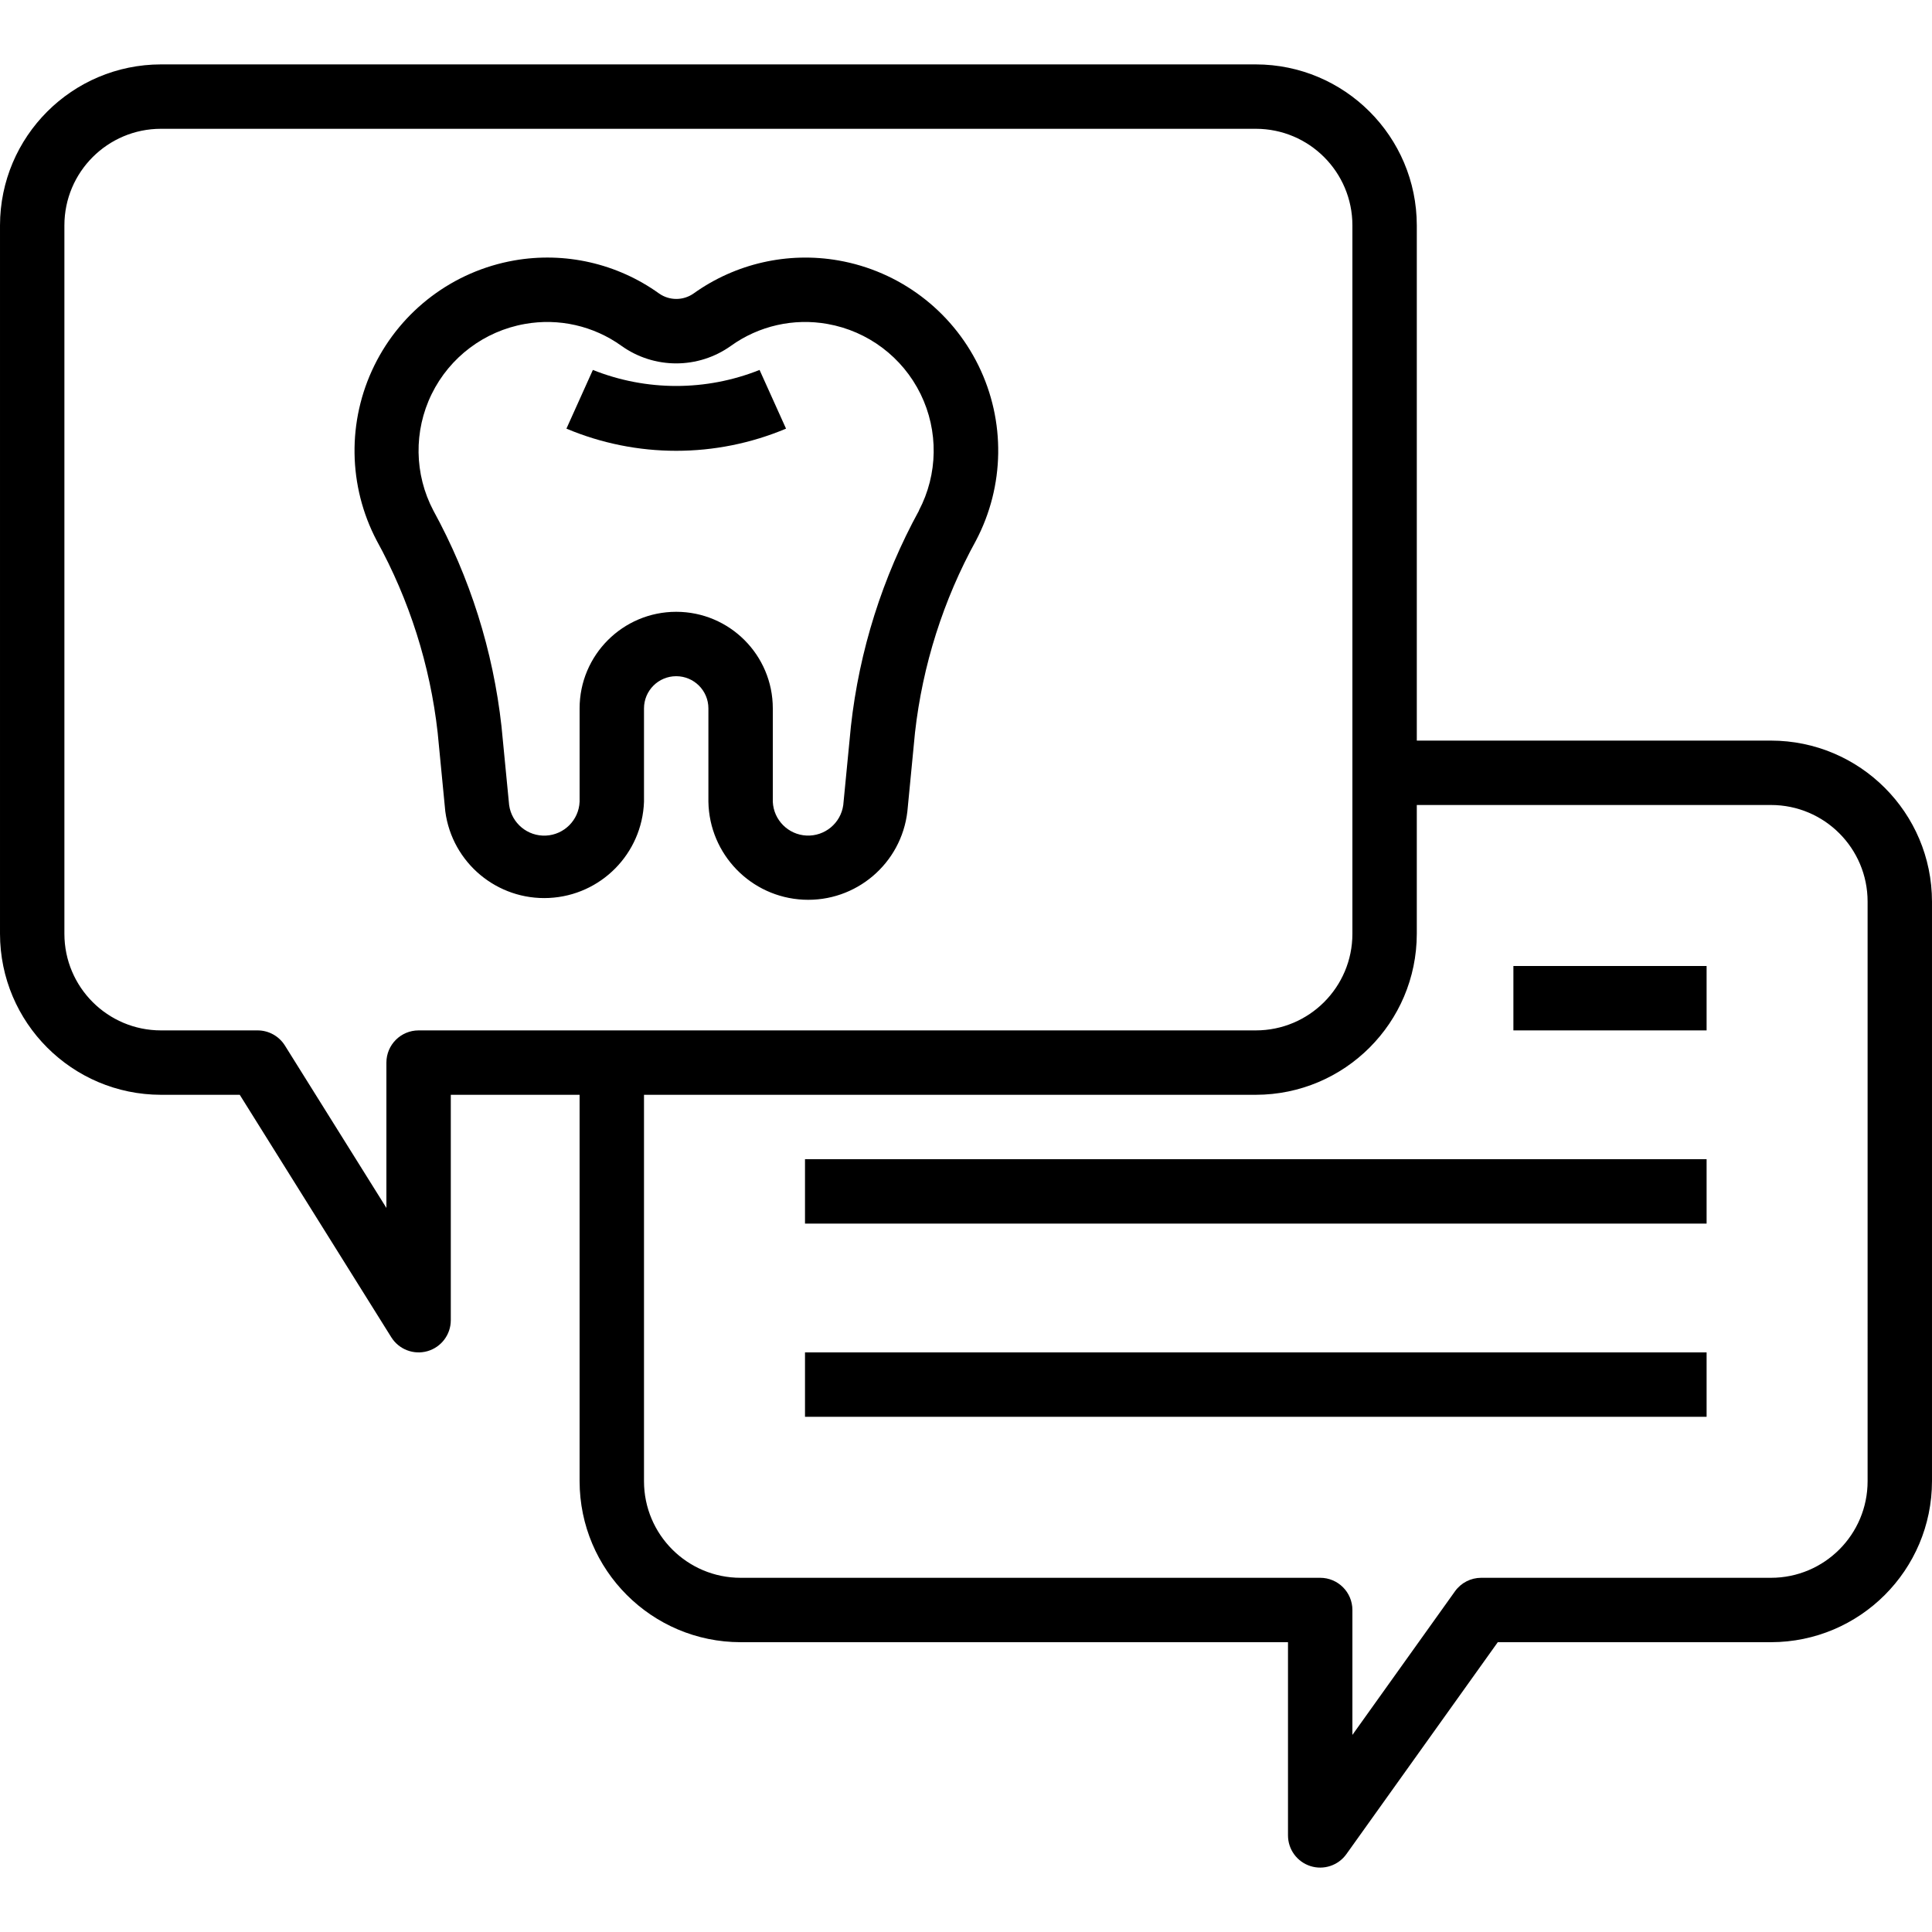 <svg height="480pt" viewBox="0 -16 480 480" width="480pt" xmlns="http://www.w3.org/2000/svg"><path d="m440 168h-88v-128c-.027-22.082-17.918-39.973-40-40h-272c-22.082.027-39.973 17.918-40 40v176c.027 22.082 17.918 39.973 40 40h19.566l37.648 60.238c1.895 3.027 5.559 4.438 8.992 3.453 3.43-.984 5.793-4.121 5.793-7.691v-56h32v96c.027 22.082 17.918 39.973 40 40h136v48c0 3.48 2.246 6.559 5.559 7.621 3.312 1.059 6.934-.141 8.953-2.973l37.609-52.648h67.879c22.082-.027 39.973-17.918 40-40v-144c-.027-22.082-17.918-39.973-40-40zm-336 72c-4.418 0-8 3.582-8 8v36.105l-25.215-40.344c-1.465-2.34-4.027-3.762-6.785-3.762h-24c-13.254 0-24-10.746-24-24v-176c0-13.254 10.746-24 24-24h272c13.254 0 24 10.746 24 24v176c0 13.254-10.746 24-24 24zm360 112c0 13.254-10.746 24-24 24h-72c-2.586 0-5.012 1.25-6.512 3.352l-25.488 35.68v-31.031c0-4.418-3.582-8-8-8h-144c-13.254 0-24-10.746-24-24v-96h152c22.082-.027 39.973-17.918 40-40v-32h88c13.254 0 24 10.746 24 24zm0 0"/><path d="m200 272h224v16h-224zm0 0"/><path d="m200 320h224v16h-224zm0 0"/><path d="m376 224h48v16h-48zm0 0"/><path d="m208.328 48.711c-12.613-2.207-25.586.746-36 8.199-2.578 1.816-6.016 1.816-8.594 0-10.406-7.465-23.383-10.418-36-8.199-15.086 2.664-28 12.371-34.746 26.129-6.75 13.758-6.523 29.91.605 43.473 8.113 14.754 13.262 30.953 15.141 47.688l1.898 19.594c1.699 12.777 12.906 22.125 25.781 21.5 12.879-.625 23.129-11.012 23.586-23.895v-23.199c0-4.418 3.582-8 8-8s8 3.582 8 8v23.199c.234 13.055 10.551 23.691 23.594 24.324 13.039.633 24.34-8.953 25.84-21.922l1.895-19.594c1.883-16.734 7.027-32.938 15.145-47.695 7.145-13.562 7.379-29.723.629-43.484s-19.676-23.469-34.773-26.117zm20 62.129c-9.09 16.59-14.836 34.801-16.922 53.602l-1.902 19.59c-.637 4.5-4.594 7.773-9.133 7.559-4.535-.215-8.164-3.852-8.371-8.391v-23.199c0-13.254-10.746-24-24-24s-24 10.746-24 24v23.199c-.199 4.543-3.828 8.18-8.367 8.402-4.539.219-8.496-3.055-9.137-7.555l-1.902-19.59c-2.086-18.801-7.832-37.012-16.922-53.602-4.758-9.031-4.914-19.793-.422-28.961 4.496-9.164 13.098-15.633 23.148-17.406 8.406-1.504 17.062.453 24 5.434 8.137 5.816 19.066 5.816 27.203 0 6.934-4.98 15.594-6.941 24-5.434 10.043 1.781 18.629 8.254 23.117 17.414 4.484 9.16 4.328 19.91-.422 28.938zm0 0"/><path d="m147.297 75.91-6.57 14.586c17.449 7.34 37.113 7.34 54.562 0l-6.578-14.586c-13.293 5.309-28.121 5.309-41.414 0zm0 0"/></svg>